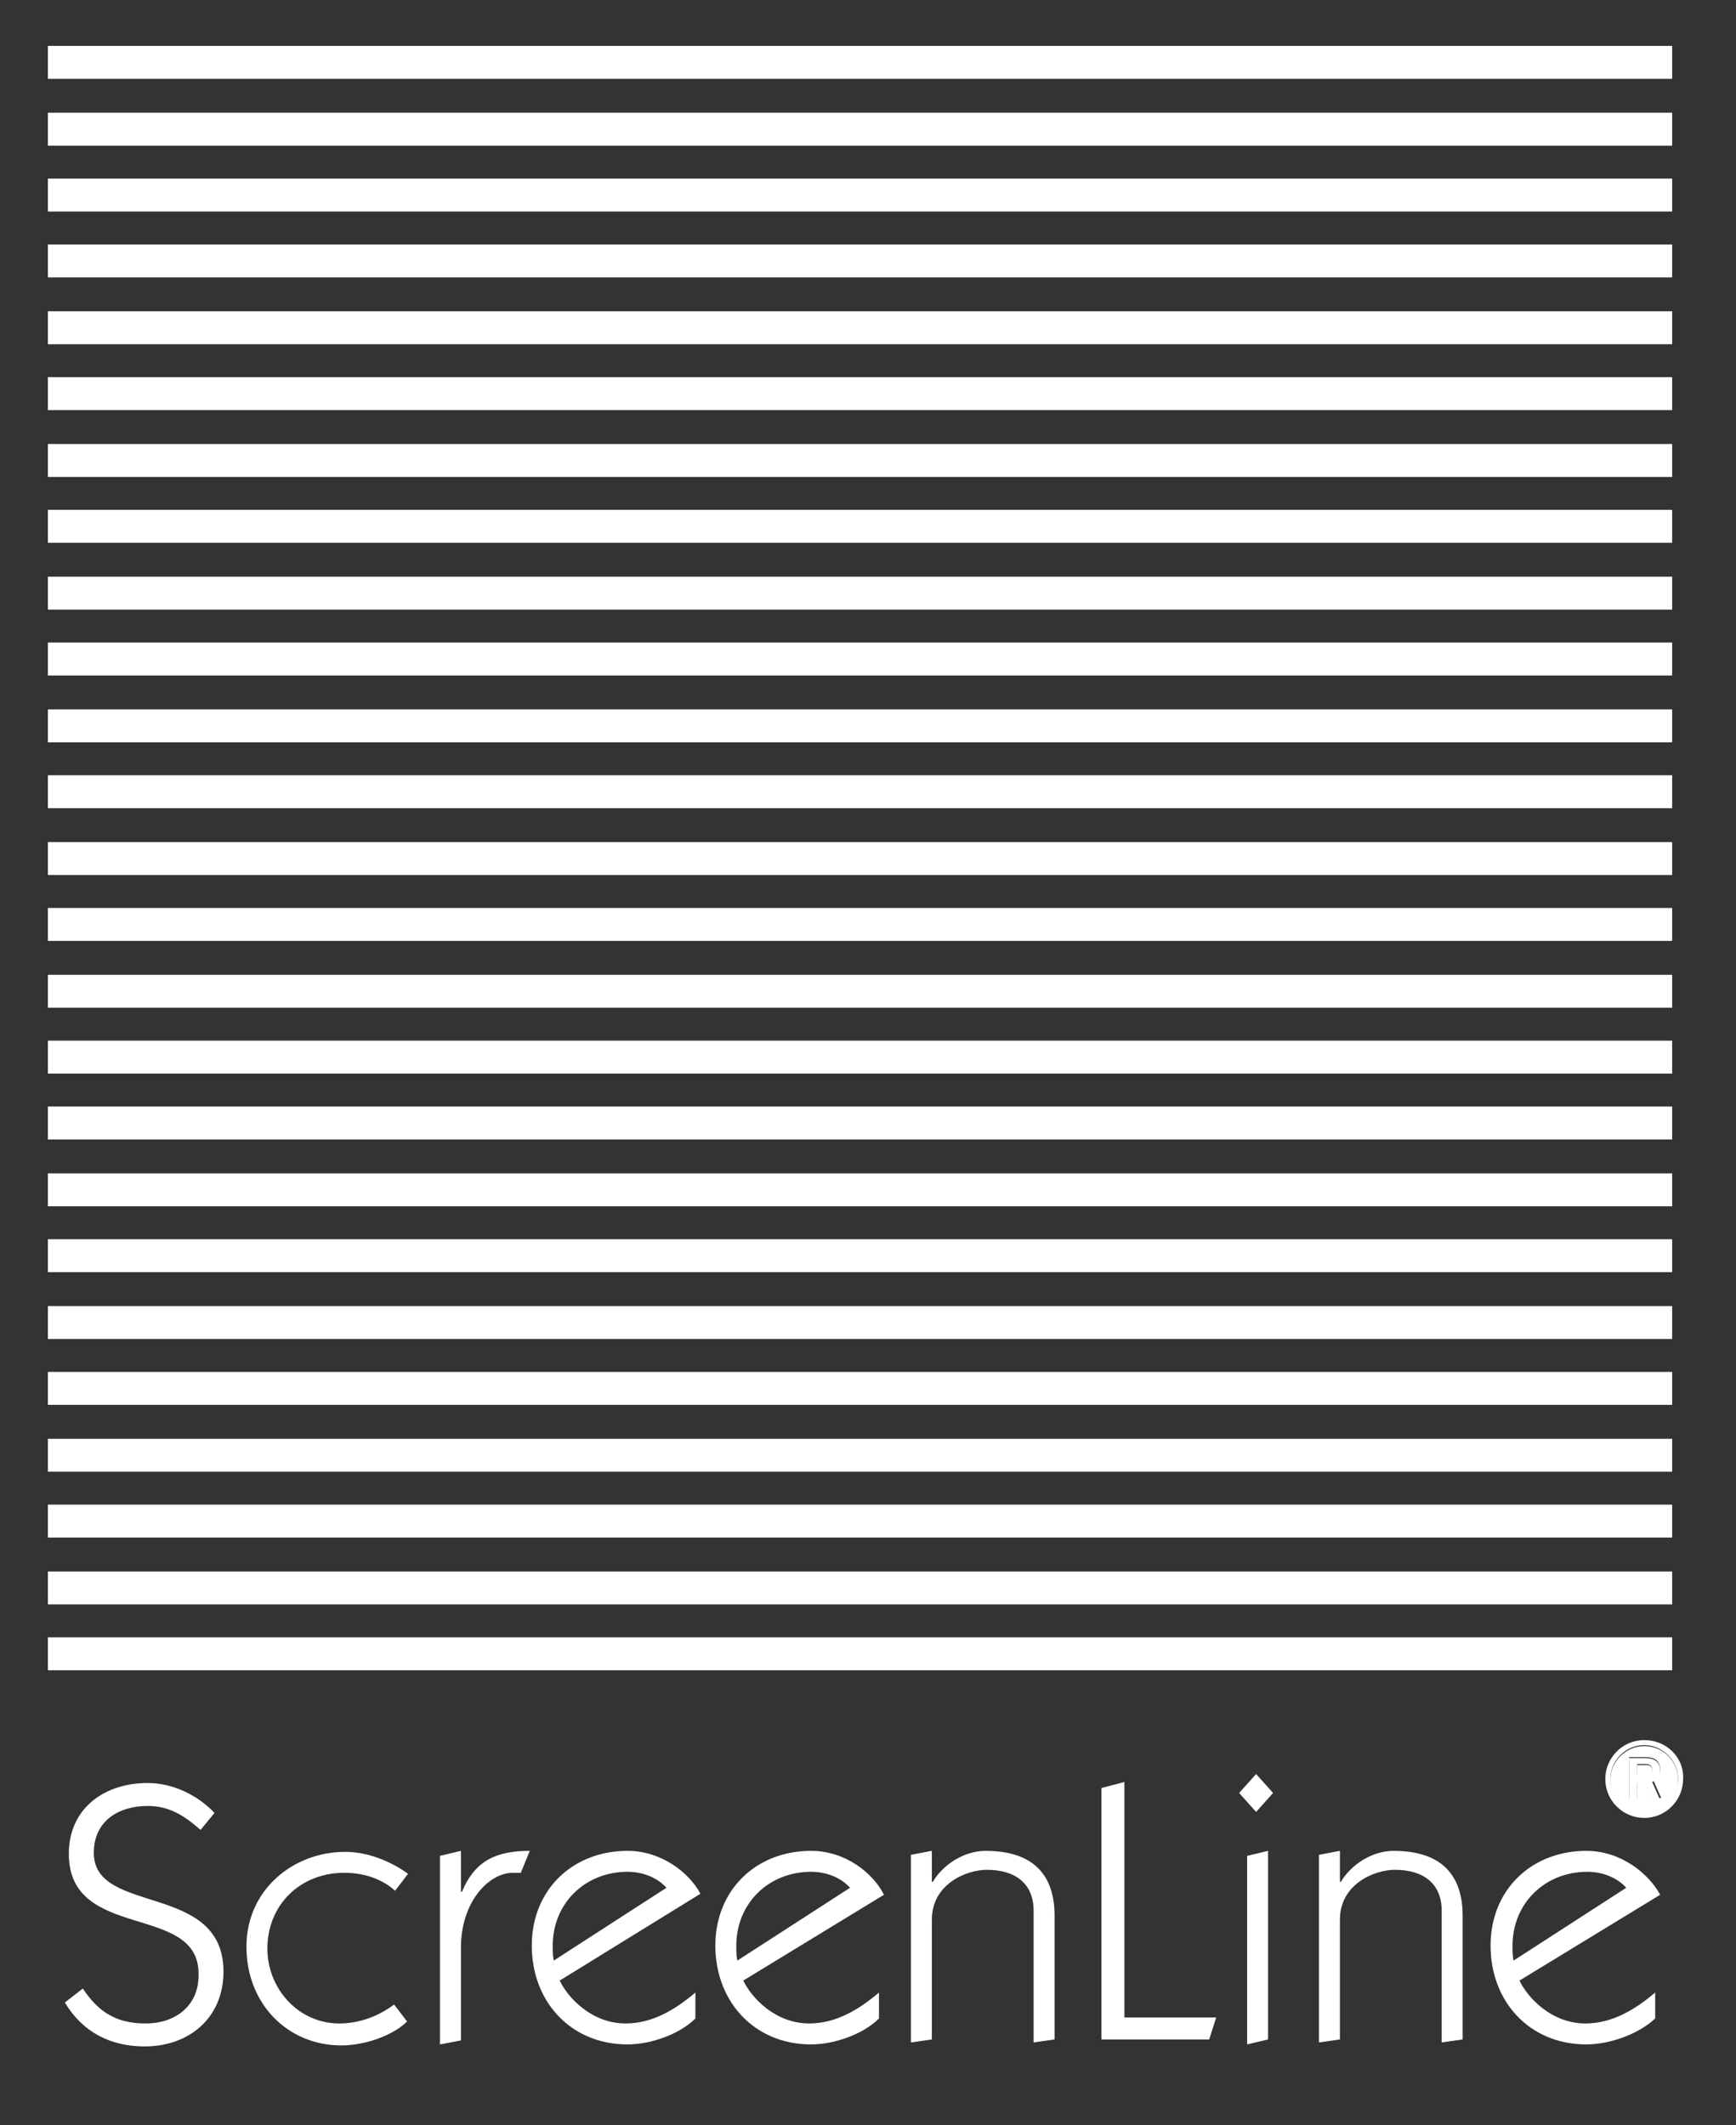 <?xml version="1.0" encoding="UTF-8" standalone="no"?>
<!DOCTYPE svg PUBLIC "-//W3C//DTD SVG 1.1//EN" "http://www.w3.org/Graphics/SVG/1.1/DTD/svg11.dtd">
<svg xmlns="http://www.w3.org/2000/svg" xmlns:xlink="http://www.w3.org/1999/xlink" width="100%" height="100%" viewBox="0 0 174 213" version="1.1" xml:space="preserve" style="fill-rule:evenodd;clip-rule:evenodd;stroke-linejoin:round;stroke-miterlimit:1.414;">
    <rect x="0" y="0" width="174" height="213" fill="#333333" stroke="none"/>
    <path d="M164.9,176.9L164.1,176.9L164.1,178L165,178C165.4,178 165.6,177.8 165.6,177.5C165.6,177 165.4,176.9 164.9,176.9Z" style="fill:white;fill-rule:nonzero;"/>
    <path d="M164.8,175C163,175 161.4,176.5 161.4,178.4C161.4,180.2 162.9,181.8 164.8,181.8C166.6,181.8 168.2,180.3 168.2,178.4C168.2,176.5 166.7,175 164.8,175ZM165.6,180.3L165,178.6L164.1,178.6L164.1,180.3L163.3,180.3L163.3,176.1L164.7,176.1C165.5,176.1 166.4,176.2 166.4,177.4C166.4,178.1 165.9,178.3 165.7,178.4L166.5,180.2L165.6,180.2L165.6,180.3Z" style="fill:white;fill-rule:nonzero;"/>
    <path d="M14.6,202.8C11.7,202.8 9.9,201.7 8.3,199.3L6.5,200.7C8.3,203.7 11.1,205.1 14.5,205.1C19,205.1 22.4,202.2 22.4,197.6C22.4,188.6 9.4,192 9.4,185.7C9.4,182.5 11.9,181 14.8,181C17,181 18.5,182 20.1,183.4L21.5,181.7C19.8,179.9 17.3,178.7 14.8,178.7C10.5,178.7 6.9,181.2 6.9,185.8C6.9,194.6 19.9,190.7 19.9,197.8C20,200.9 17.7,202.8 14.6,202.8Z" style="fill:white;fill-rule:nonzero;"/>
    <path d="M34.5,187.7C36.8,187.7 38.5,188.5 39.6,189.5L40.9,187.8C39.1,186.5 36.8,185.6 34.6,185.6C29.4,185.6 24.7,189.4 24.7,195.1C24.7,200.9 28.9,205 34.2,205C36.6,205 39.4,204 40.8,202.6L39.5,200.9C37.9,202.1 36,202.8 34,202.8C29.9,202.8 26.8,199.3 26.8,195.3C26.8,190.9 30.1,187.7 34.5,187.7Z" style="fill:white;fill-rule:nonzero;"/>
    <path d="M44.1,186L44.1,204.9L46.2,204.5L46.2,195.2C46.2,190.6 49,187.7 51.4,187.7C51.7,187.7 52,187.7 52.2,187.7L53.1,185.5C49.7,185.5 47.6,186.5 46.3,189.6L46.2,189.6L46.2,185.5L44.1,186Z" style="fill:white;fill-rule:nonzero;"/>
    <path d="M70.2,189.8C69.1,187.7 66.3,185.5 62.9,185.5C57.4,185.5 53.3,189.4 53.3,195C53.3,200.6 57.2,204.9 62.9,204.9C65.2,204.9 68.1,203.9 69.7,202.3L69.7,199.7C67.7,201.4 65.4,202.8 62.7,202.8C59.3,202.8 56.9,200.2 56.1,198.5L70.2,189.8ZM55.5,196.5C55.4,196 55.4,195.5 55.4,195C55.4,190.8 58.6,187.6 62.9,187.6C64.6,187.6 66,188.3 66.8,189.2L55.5,196.5Z" style="fill:white;fill-rule:nonzero;"/>
    <path d="M81.3,185.5C75.8,185.5 71.7,189.4 71.7,195C71.7,200.6 75.6,204.9 81.3,204.9C83.6,204.9 86.5,203.9 88.1,202.3L88.1,199.7C86.1,201.4 83.8,202.8 81.1,202.8C77.7,202.8 75.3,200.2 74.5,198.5L88.6,189.9C87.5,187.7 84.7,185.5 81.3,185.5ZM73.9,196.5C73.8,196 73.8,195.5 73.8,195C73.8,190.8 77,187.6 81.3,187.6C83,187.6 84.4,188.3 85.2,189.2L73.9,196.5Z" style="fill:white;fill-rule:nonzero;"/>
    <path d="M105.7,204.4L105.7,192C105.7,186.9 102.4,185.5 98.8,185.5C96.6,185.5 94.5,186.9 93.5,188.6L93.4,188.6L93.4,185.5L91.3,185.9L91.3,204.7L93.4,204.4L93.4,192.4C93.4,188.8 96.9,187.4 98.9,187.4C101.8,187.4 103.6,188.8 103.6,191.5L103.6,204.7L105.7,204.4Z" style="fill:white;fill-rule:nonzero;"/>
    <path d="M110.4,179.2L110.4,204.4L121.2,204.4L121.9,202.2L112.7,202.2L112.7,178.6L110.4,179.2Z" style="fill:white;fill-rule:nonzero;"/>
    <path d="M125,204.9L127.1,204.4L127.1,185.5L125,186L125,204.9Z" style="fill:white;fill-rule:nonzero;"/>
    <path d="M125.9,177.8L124.2,179.7L125.9,181.6L127.6,179.7L125.9,177.8Z" style="fill:white;fill-rule:nonzero;"/>
    <path d="M146.6,204.4L146.6,192C146.6,186.9 143.3,185.5 139.7,185.5C137.5,185.5 135.4,186.9 134.4,188.6L134.3,188.6L134.3,185.5L132.2,185.9L132.2,204.7L134.3,204.4L134.3,192.4C134.3,188.8 137.8,187.4 139.8,187.4C142.7,187.4 144.5,188.8 144.5,191.5L144.5,204.7L146.6,204.4Z" style="fill:white;fill-rule:nonzero;"/>
    <path d="M159,185.5C153.5,185.5 149.4,189.4 149.4,195C149.4,200.6 153.3,204.9 159,204.9C161.3,204.9 164.2,203.9 165.9,202.3L165.9,199.7C163.9,201.4 161.6,202.8 158.9,202.8C155.5,202.8 153.1,200.2 152.3,198.5L166.4,189.9C165.2,187.7 162.4,185.5 159,185.5ZM151.7,196.5C151.6,196 151.6,195.5 151.6,195C151.6,190.8 154.8,187.6 159.1,187.6C160.8,187.6 162.2,188.3 163,189.2L151.7,196.5Z" style="fill:white;fill-rule:nonzero;"/>
    <path d="M166.4,177.5C166.4,176.3 165.5,176.2 164.7,176.2L163.3,176.2L163.3,180.4L164.1,180.4L164.1,178.7L165,178.7L165.6,180.4L166.4,180.4L165.6,178.6C166,178.4 166.4,178.2 166.4,177.5ZM165,177.9L164.1,177.9L164.1,176.8L164.9,176.8C165.4,176.8 165.6,177 165.6,177.4C165.6,177.8 165.3,177.9 165,177.9Z" style="fill:white;fill-rule:nonzero;"/>
    <path d="M164.8,174.4C162.6,174.4 160.9,176.2 160.9,178.3C160.9,180.5 162.7,182.2 164.8,182.2C167,182.2 168.7,180.4 168.7,178.3C168.8,176.1 167,174.4 164.8,174.4ZM164.8,181.7C163,181.7 161.4,180.2 161.4,178.3C161.4,176.5 162.9,174.9 164.8,174.9C166.6,174.9 168.2,176.4 168.2,178.3C168.2,180.2 166.7,181.7 164.8,181.7Z" style="fill:white;fill-rule:nonzero;"/>
    <rect x="4.8" y="164.1" width="162.8" height="3.3" style="fill:white;"/>
    <rect x="4.8" y="157.5" width="162.8" height="3.3" style="fill:white;"/>
    <rect x="4.8" y="150.8" width="162.8" height="3.3" style="fill:white;"/>
    <rect x="4.8" y="144.2" width="162.8" height="3.3" style="fill:white;"/>
    <rect x="4.8" y="137.5" width="162.8" height="3.3" style="fill:white;"/>
    <rect x="4.8" y="130.9" width="162.8" height="3.3" style="fill:white;"/>
    <rect x="4.8" y="124.2" width="162.8" height="3.3" style="fill:white;"/>
    <rect x="4.8" y="117.6" width="162.8" height="3.3" style="fill:white;"/>
    <rect x="4.8" y="110.9" width="162.8" height="3.3" style="fill:white;"/>
    <rect x="4.8" y="104.3" width="162.8" height="3.3" style="fill:white;"/>
    <rect x="4.8" y="97.7" width="162.8" height="3.3" style="fill:white;"/>
    <rect x="4.8" y="91" width="162.8" height="3.3" style="fill:white;"/>
    <rect x="4.8" y="84.4" width="162.8" height="3.3" style="fill:white;"/>
    <rect x="4.8" y="77.7" width="162.8" height="3.3" style="fill:white;"/>
    <rect x="4.8" y="71.1" width="162.8" height="3.3" style="fill:white;"/>
    <rect x="4.8" y="64.4" width="162.8" height="3.3" style="fill:white;"/>
    <rect x="4.8" y="57.8" width="162.8" height="3.3" style="fill:white;"/>
    <rect x="4.8" y="51.1" width="162.8" height="3.3" style="fill:white;"/>
    <rect x="4.8" y="44.5" width="162.8" height="3.3" style="fill:white;"/>
    <rect x="4.8" y="37.8" width="162.8" height="3.3" style="fill:white;"/>
    <rect x="4.8" y="31.2" width="162.8" height="3.3" style="fill:white;"/>
    <rect x="4.8" y="24.5" width="162.8" height="3.3" style="fill:white;"/>
    <rect x="4.8" y="17.9" width="162.8" height="3.3" style="fill:white;"/>
    <rect x="4.8" y="11.3" width="162.8" height="3.3" style="fill:white;"/>
    <rect x="4.8" y="4.6" width="162.8" height="3.3" style="fill:white;"/>
</svg>
